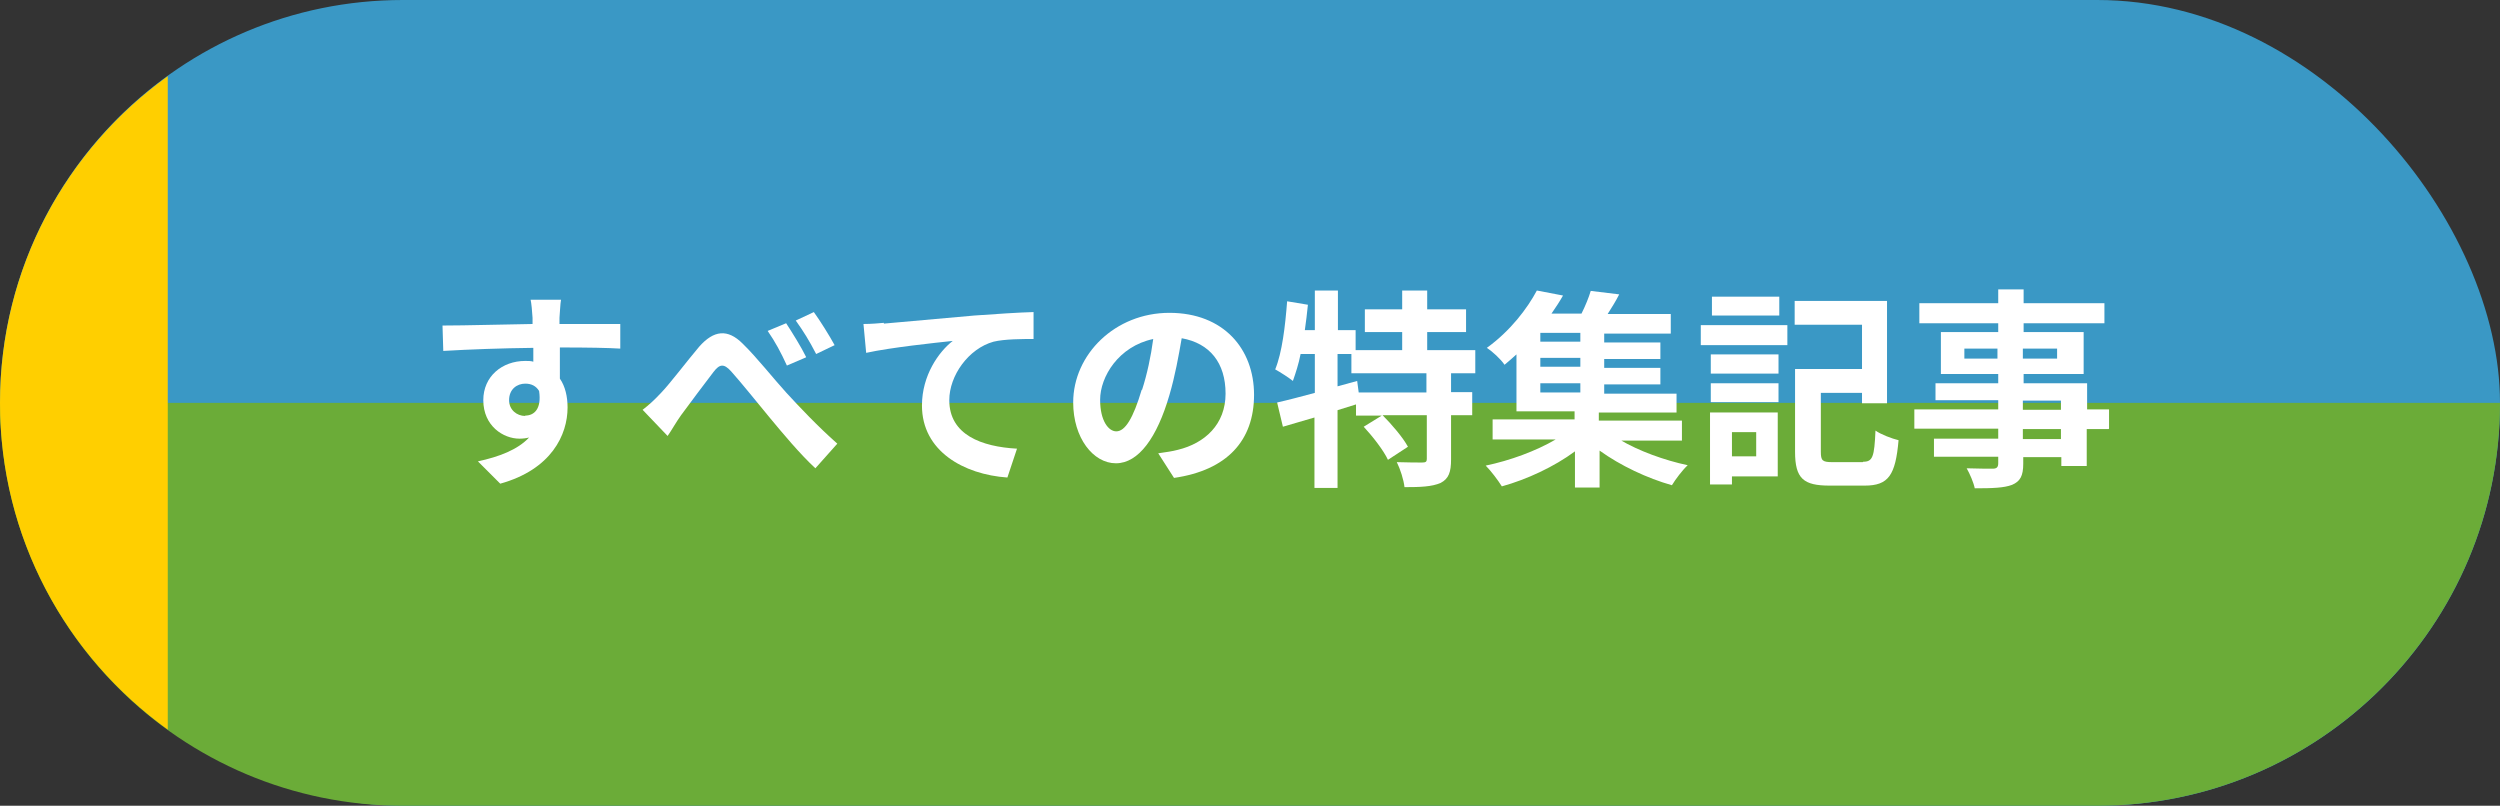 <?xml version="1.0" encoding="UTF-8"?>
<svg id="Layer_2" data-name="Layer 2" xmlns="http://www.w3.org/2000/svg" viewBox="0 0 64.97 20.94">
  <rect x="0" y="0" width="64.97" height="20.94" fill="#333333" stroke="none"/>
  <defs>
    <style>
      .cls-1 {
        fill: #fff;
      }

      .cls-2 {
        fill: #ffcf00;
      }

      .cls-3 {
        fill: #6bac38;
      }

      .cls-4 {
        fill: #3a98c5;
      }
    </style>
  </defs>
  <g id="_デザイン" data-name="デザイン">
    <g>
      <g>
        <rect class="cls-4" x="0" y="0" width="64.97" height="20.94" rx="10.47" ry="10.47"/>
        <path class="cls-3" d="M0,10.47H0C0,16.25,4.69,20.94,10.47,20.94H54.5c5.78,0,10.47-4.69,10.47-10.47h0S0,10.47,0,10.47Z"/>
        <g>
          <path class="cls-1" d="M16.13,9.06c-.33-.02-.84-.03-1.58-.03,0,.27,0,.57,0,.81,.14,.2,.2,.47,.2,.75,0,.71-.42,1.61-1.75,1.98l-.58-.58c.55-.12,1.03-.3,1.33-.62-.08,.02-.16,.03-.25,.03-.42,0-.94-.33-.94-1,0-.62,.49-1.02,1.09-1.02,.08,0,.15,0,.21,.02v-.36c-.83,.01-1.67,.04-2.34,.08l-.02-.66c.62,0,1.61-.03,2.34-.04,0-.07,0-.13,0-.16-.01-.18-.03-.38-.05-.47h.79c-.02,.09-.03,.38-.04,.47,0,.04,0,.1,0,.16,.55,0,1.29,0,1.58,0v.64Zm-2.48,1.74c.23,0,.43-.17,.36-.64-.08-.13-.2-.19-.36-.19-.21,0-.42,.14-.42,.43,0,.25,.2,.41,.42,.41Z"/>
          <path class="cls-1" d="M17.17,10.22c.25-.26,.67-.82,1-1.21,.38-.43,.74-.47,1.13-.08,.37,.36,.81,.92,1.13,1.27,.35,.38,.81,.87,1.33,1.33l-.57,.64c-.4-.37-.85-.91-1.19-1.32-.33-.4-.74-.91-1-1.2-.19-.21-.3-.19-.46,.02-.21,.27-.61,.81-.84,1.12-.13,.18-.25,.4-.35,.54l-.65-.68c.17-.13,.3-.25,.46-.42Zm3.77-.93l-.49,.21c-.16-.35-.3-.61-.5-.9l.48-.2c.15,.23,.4,.63,.52,.88Zm.75-.32l-.48,.23c-.18-.35-.33-.59-.53-.87l.47-.22c.16,.22,.41,.62,.54,.86Z"/>
          <path class="cls-1" d="M22.97,8.41c.45-.04,1.35-.12,2.35-.21,.56-.04,1.16-.08,1.54-.09v.7c-.29,0-.75,0-1.04,.07-.65,.18-1.15,.88-1.15,1.52,0,.9,.84,1.21,1.76,1.26l-.25,.75c-1.14-.08-2.22-.69-2.22-1.87,0-.79,.44-1.4,.8-1.68-.47,.05-1.61,.17-2.25,.31l-.07-.75c.21,0,.42-.02,.53-.03Z"/>
          <path class="cls-1" d="M30.1,11.78c.21-.03,.36-.05,.51-.09,.7-.17,1.24-.66,1.24-1.46s-.41-1.31-1.14-1.44c-.08,.46-.17,.97-.32,1.48-.32,1.1-.8,1.77-1.39,1.77s-1.11-.66-1.11-1.58c0-1.25,1.09-2.33,2.5-2.33s2.2,.94,2.2,2.13-.7,1.96-2.08,2.16l-.41-.64Zm-.42-1.65c.13-.4,.23-.87,.29-1.32-.9,.19-1.38,.98-1.38,1.58,0,.55,.22,.82,.42,.82,.23,0,.44-.34,.66-1.08Z"/>
          <path class="cls-1" d="M37.71,9.7v.49h.55v.6h-.55v1.15c0,.33-.06,.5-.27,.61-.23,.1-.53,.11-.94,.11-.02-.19-.11-.47-.2-.65,.27,.01,.57,.01,.66,.01,.09,0,.12-.02,.12-.09v-1.14h-1.15c.24,.24,.53,.58,.66,.82l-.52,.34c-.11-.24-.39-.6-.63-.86l.47-.29h-.67v-.29c-.16,.05-.32,.1-.48,.15v2.02h-.6v-1.83c-.3,.09-.58,.17-.82,.24l-.15-.63c.27-.06,.61-.15,.98-.25v-1.01h-.37c-.05,.26-.13,.5-.2,.7-.1-.08-.33-.23-.46-.3,.18-.44,.26-1.12,.31-1.77l.54,.09c-.02,.22-.05,.44-.08,.66h.26v-1.03h.6v1.03h.46v.52h1.21v-.47h-.97v-.59h.97v-.49h.65v.49h1.01v.59h-1.01v.47h1.25v.6h-.6Zm-.64,0h-1.95v-.5h-.36v.84l.51-.14,.04,.3h1.76v-.49Z"/>
          <path class="cls-1" d="M42.1,11.43c.49,.29,1.15,.53,1.76,.66-.14,.13-.32,.37-.41,.52-.64-.18-1.34-.51-1.88-.9v.96h-.64v-.94c-.54,.4-1.25,.73-1.9,.91-.1-.16-.28-.4-.42-.54,.63-.13,1.31-.38,1.82-.68h-1.64v-.52h2.13v-.21h-1.51v-1.48c-.1,.09-.2,.18-.31,.27-.1-.15-.32-.35-.46-.44,.61-.44,1.05-1.02,1.3-1.49l.68,.13c-.09,.16-.19,.31-.3,.47h.78c.1-.2,.19-.42,.24-.59l.74,.09c-.09,.18-.2,.35-.3,.51h1.64v.51h-1.73v.23h1.46v.43h-1.46v.23h1.46v.43h-1.46v.24h1.88v.49h-2.02v.21h2.16v.52h-1.63Zm-1.03-2.78h-1.04v.23h1.04v-.23Zm0,.65h-1.04v.23h1.04v-.23Zm-1.04,.9h1.04v-.24h-1.04v.24Z"/>
          <path class="cls-1" d="M44.2,8.45h2.25v.52h-2.25v-.52Zm2.01,3.93h-1.2v.21h-.57v-1.87h1.76v1.66Zm-1.75-3.17h1.76v.5h-1.76v-.5Zm0,.75h1.76v.49h-1.76v-.49Zm1.78-1.76h-1.75v-.49h1.75v.49Zm-1.23,3.03v.63h.63v-.63h-.63Zm3.41,.77c.25,0,.29-.13,.32-.81,.14,.1,.43,.21,.6,.25-.08,.91-.26,1.18-.88,1.18h-.91c-.68,0-.9-.18-.9-.88v-2.15h1.74v-1.15h-1.75v-.62h2.4v2.66h-.65v-.27h-1.07v1.53c0,.23,.04,.27,.3,.27h.79Z"/>
          <path class="cls-1" d="M54.8,11.15h-.57v.96h-.66v-.23h-.99v.17c0,.32-.08,.46-.29,.55-.21,.08-.51,.09-.97,.09-.03-.15-.13-.38-.21-.52,.26,.01,.59,.01,.68,.01,.1,0,.14-.04,.14-.14v-.17h-1.67v-.47h1.67v-.26h-2.18v-.5h2.18v-.24h-1.63v-.44h1.63v-.24h-1.49v-1.09h1.49v-.23h-2.05v-.52h2.05v-.36h.66v.36h2.1v.52h-2.1v.23h1.56v1.09h-1.56v.24h1.65v.68h.57v.5Zm-2.89-1.83v-.26h-.86v.26h.86Zm.66-.26v.26h.89v-.26h-.89Zm0,1.59h.99v-.24h-.99v.24Zm.99,.5h-.99v.26h.99v-.26Z"/>
        </g>
      </g>
      <path class="cls-2" d="M0,10.47c0,3.5,1.72,6.59,4.36,8.49V1.98C1.72,3.88,0,6.97,0,10.47Z"/>
    </g>
  </g>
</svg>